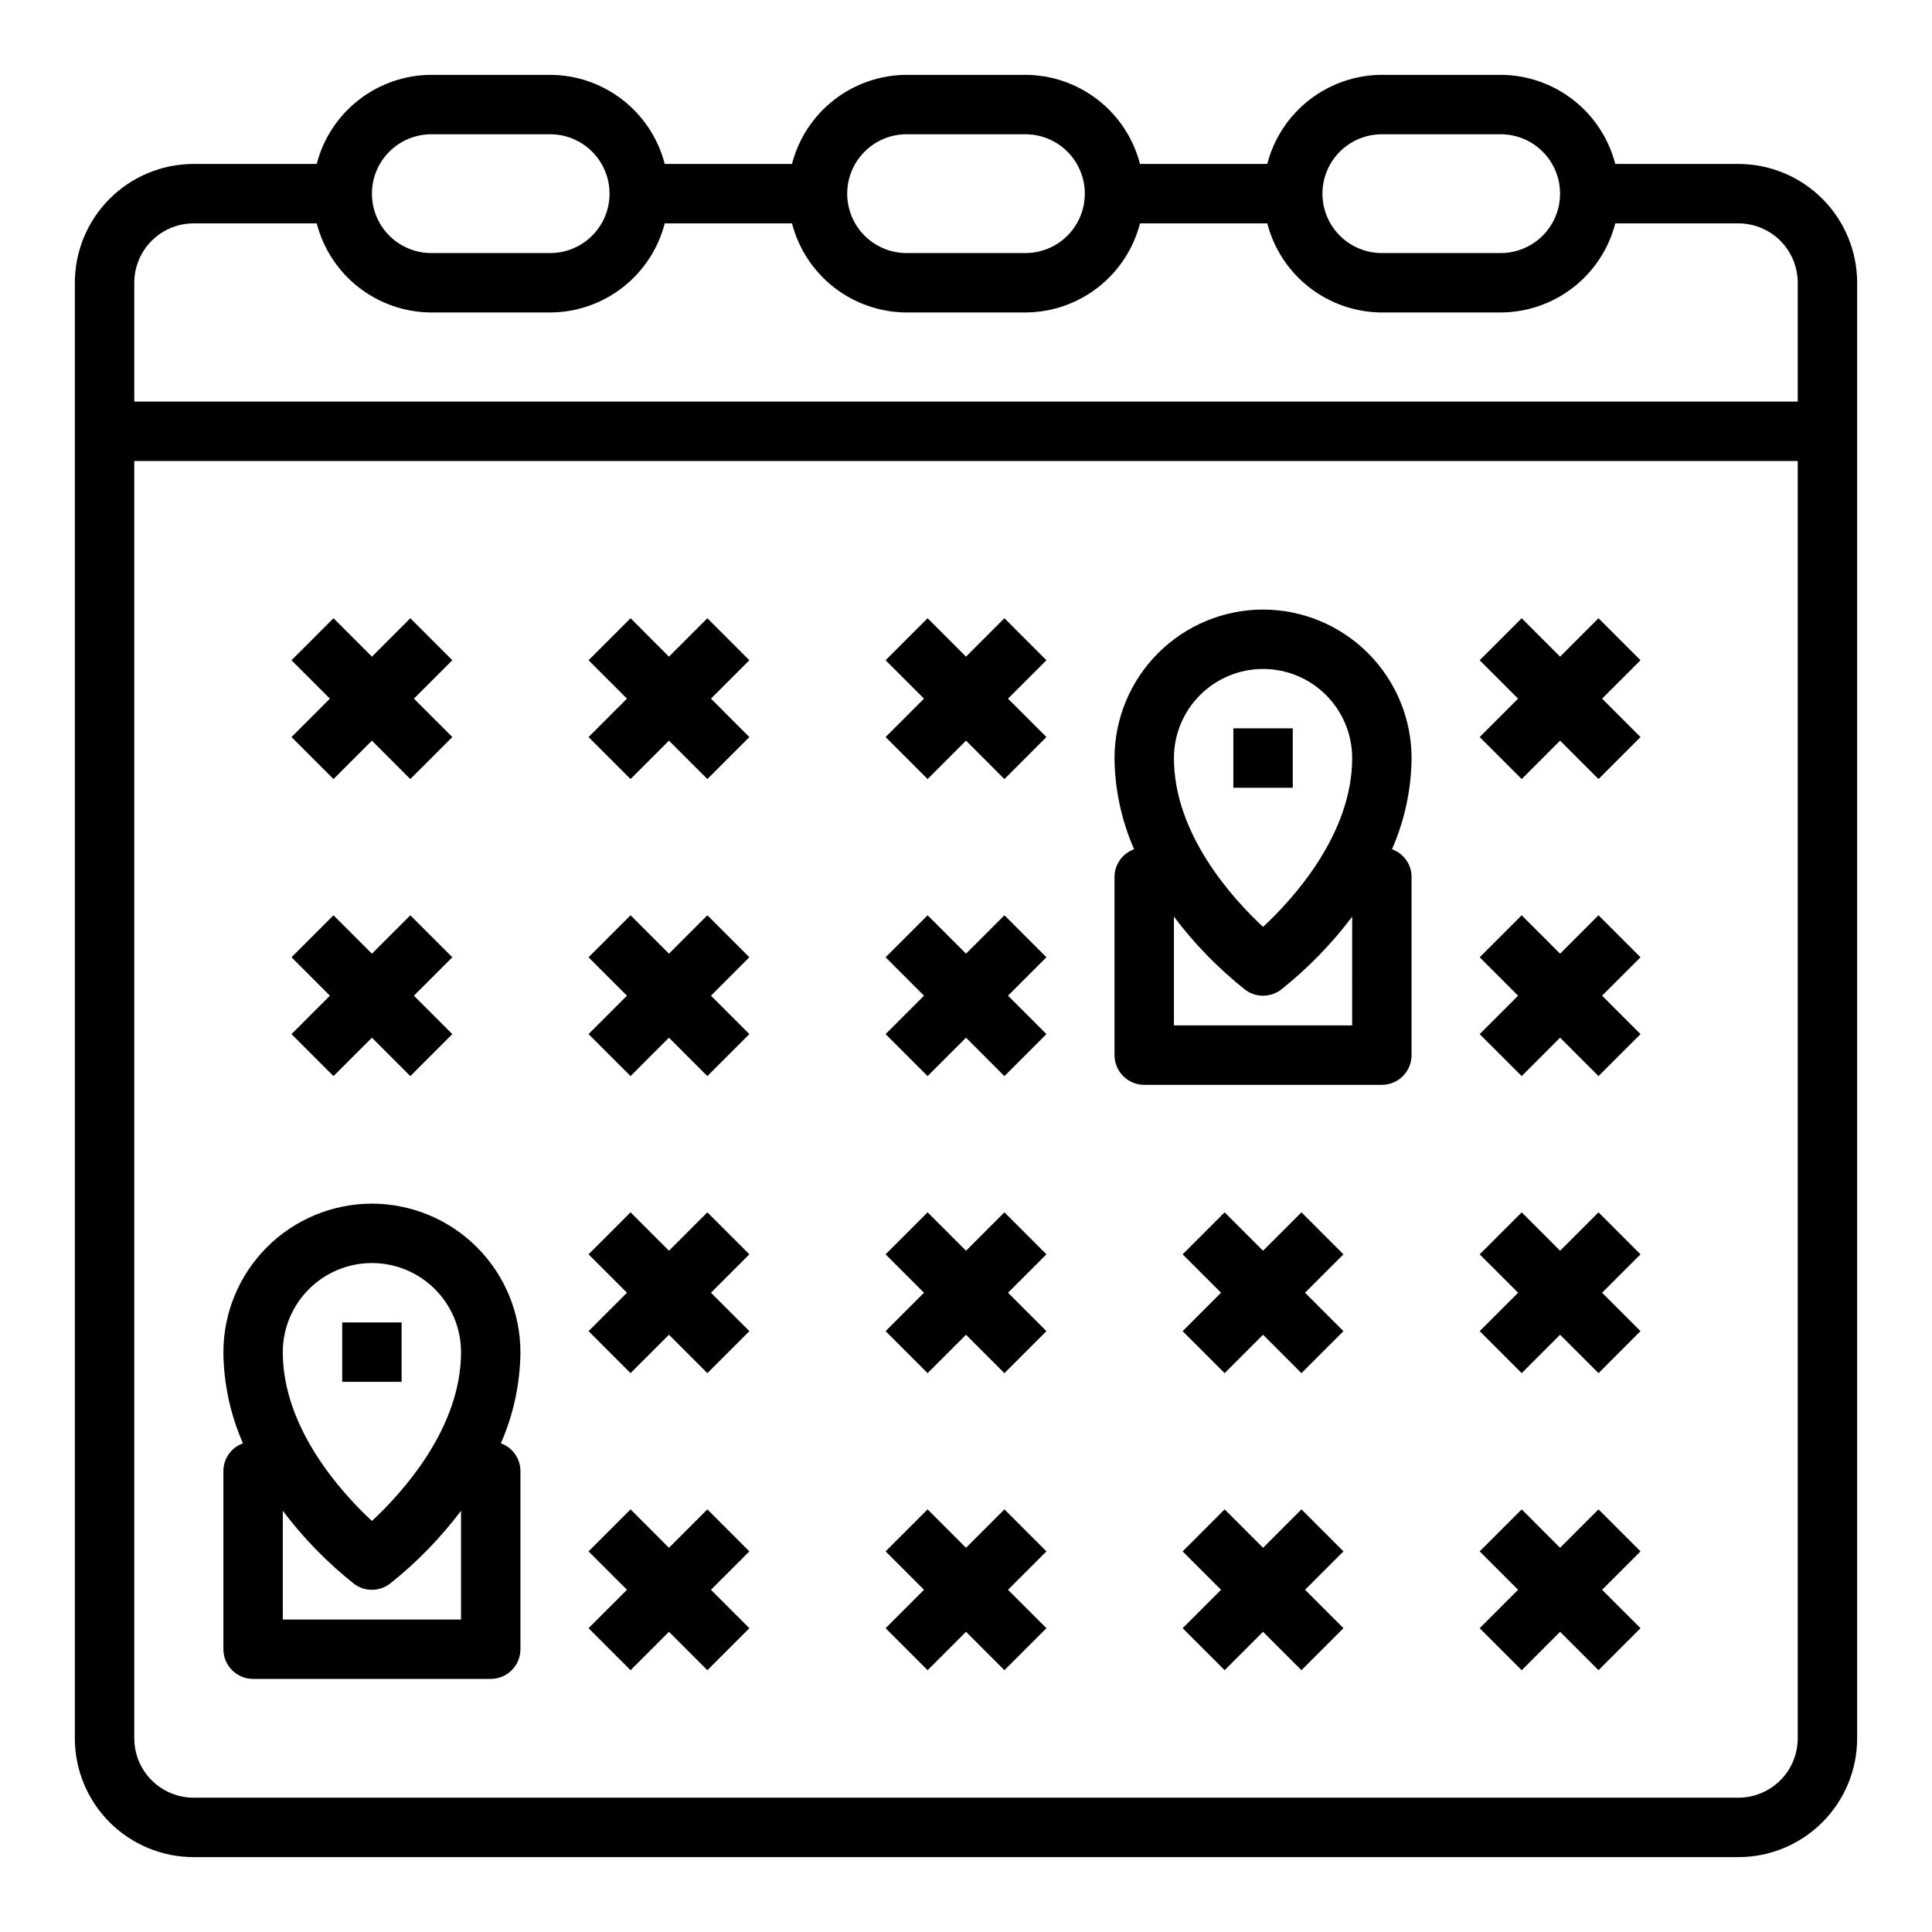 <?xml version="1.0" encoding="UTF-8"?>
<!-- Uploaded to: SVG Repo, www.svgrepo.com, Generator: SVG Repo Mixer Tools -->
<svg fill="#000000" width="800px" height="800px" version="1.1" viewBox="144 144 512 512" xmlns="http://www.w3.org/2000/svg">
 <g>
  <path d="m232.38 350.46 10.18-10.18 10.18 10.18 11.129-11.133-10.18-10.18 10.18-10.176-11.129-11.133-10.18 10.18-10.18-10.18-11.129 11.133 10.176 10.176-10.176 10.18z"/>
  <path d="m331.46 307.84-10.18 10.18-10.176-10.18-11.133 11.133 10.18 10.176-10.18 10.18 11.133 11.133 10.176-10.18 10.18 10.18 11.129-11.133-10.176-10.18 10.176-10.176z"/>
  <path d="m410.18 307.84-10.176 10.18-10.18-10.18-11.133 11.133 10.18 10.176-10.18 10.18 11.133 11.133 10.18-10.18 10.176 10.18 11.133-11.133-10.18-10.18 10.18-10.176z"/>
  <path d="m567.62 307.84-10.18 10.18-10.176-10.18-11.133 11.133 10.18 10.176-10.18 10.18 11.133 11.133 10.176-10.18 10.18 10.18 11.133-11.133-10.18-10.18 10.18-10.176z"/>
  <path d="m232.38 429.18 10.18-10.18 10.18 10.18 11.129-11.129-10.18-10.18 10.18-10.18-11.129-11.129-10.18 10.176-10.18-10.176-11.129 11.129 10.176 10.18-10.176 10.18z"/>
  <path d="m331.46 386.56-10.18 10.176-10.176-10.176-11.133 11.129 10.18 10.18-10.18 10.18 11.133 11.129 10.176-10.18 10.18 10.18 11.129-11.129-10.176-10.18 10.176-10.18z"/>
  <path d="m410.18 386.56-10.176 10.176-10.18-10.176-11.133 11.129 10.18 10.18-10.18 10.18 11.133 11.129 10.18-10.18 10.176 10.18 11.133-11.129-10.18-10.18 10.18-10.18z"/>
  <path d="m567.62 386.56-10.18 10.176-10.176-10.176-11.133 11.129 10.18 10.18-10.18 10.18 11.133 11.129 10.176-10.18 10.18 10.18 11.133-11.129-10.18-10.18 10.18-10.18z"/>
  <path d="m331.46 465.28-10.18 10.18-10.176-10.18-11.133 11.133 10.18 10.176-10.18 10.18 11.133 11.129 10.176-10.176 10.18 10.176 11.129-11.129-10.176-10.18 10.176-10.176z"/>
  <path d="m410.18 465.28-10.176 10.18-10.18-10.18-11.133 11.133 10.18 10.176-10.18 10.18 11.133 11.129 10.18-10.176 10.176 10.176 11.133-11.129-10.18-10.18 10.18-10.176z"/>
  <path d="m488.9 465.28-10.18 10.18-10.18-10.18-11.129 11.133 10.176 10.176-10.176 10.18 11.129 11.129 10.18-10.176 10.18 10.176 11.129-11.129-10.176-10.18 10.176-10.176z"/>
  <path d="m567.62 465.28-10.18 10.18-10.176-10.18-11.133 11.133 10.18 10.176-10.18 10.18 11.133 11.129 10.176-10.176 10.18 10.176 11.133-11.129-10.18-10.18 10.18-10.176z"/>
  <path d="m331.46 544-10.18 10.18-10.176-10.18-11.133 11.133 10.18 10.18-10.18 10.176 11.133 11.133 10.176-10.18 10.18 10.18 11.129-11.133-10.176-10.176 10.176-10.18z"/>
  <path d="m410.18 544-10.176 10.18-10.18-10.18-11.133 11.133 10.18 10.18-10.18 10.176 11.133 11.133 10.18-10.18 10.176 10.18 11.133-11.133-10.18-10.176 10.18-10.18z"/>
  <path d="m488.9 544-10.18 10.18-10.18-10.18-11.129 11.133 10.176 10.18-10.176 10.176 11.129 11.133 10.18-10.18 10.18 10.18 11.129-11.133-10.176-10.176 10.176-10.18z"/>
  <path d="m567.62 544-10.18 10.18-10.176-10.18-11.133 11.133 10.18 10.18-10.18 10.176 11.133 11.133 10.176-10.18 10.18 10.18 11.133-11.133-10.18-10.176 10.18-10.18z"/>
  <path d="m470.85 337.02h15.742v15.742h-15.742z"/>
  <path d="m478.72 305.54c-10.434 0.012-20.438 4.164-27.816 11.543s-11.531 17.383-11.543 27.816c0.074 8.32 1.84 16.539 5.188 24.16-3.102 1.105-5.176 4.035-5.188 7.328v47.23c0 2.09 0.828 4.09 2.305 5.566 1.477 1.477 3.481 2.309 5.566 2.309h62.977c2.086 0 4.09-0.832 5.566-2.309 1.477-1.477 2.305-3.477 2.305-5.566v-47.23c-0.012-3.293-2.086-6.223-5.188-7.328 3.348-7.621 5.113-15.84 5.188-24.16-0.012-10.434-4.164-20.438-11.543-27.816s-17.383-11.531-27.816-11.543zm0 15.742c6.262 0 12.27 2.488 16.699 6.918 4.43 4.43 6.918 10.438 6.918 16.699 0 20.16-15.547 37.227-23.617 44.738-8.07-7.512-23.617-24.578-23.617-44.738 0-6.262 2.488-12.27 6.918-16.699 4.43-4.43 10.438-6.918 16.699-6.918zm23.617 94.465h-47.234v-28.82c5.449 7.238 11.797 13.746 18.895 19.375 2.797 2.098 6.648 2.098 9.445 0 7.098-5.629 13.445-12.137 18.895-19.375z"/>
  <path d="m604.67 187.45h-32.605c-1.742-6.738-5.664-12.711-11.16-16.984s-12.25-6.606-19.211-6.633h-31.488c-6.961 0.027-13.715 2.359-19.211 6.633s-9.418 10.246-11.16 16.984h-33.723c-1.742-6.738-5.664-12.711-11.16-16.984s-12.25-6.606-19.211-6.633h-31.488c-6.961 0.027-13.715 2.359-19.211 6.633-5.496 4.273-9.418 10.246-11.16 16.984h-33.723c-1.738-6.738-5.664-12.711-11.16-16.984-5.492-4.273-12.25-6.606-19.211-6.633h-31.488c-6.961 0.027-13.715 2.359-19.211 6.633-5.492 4.273-9.418 10.246-11.156 16.984h-32.609c-8.348 0-16.359 3.316-22.266 9.223-5.902 5.906-9.223 13.914-9.223 22.266v385.73c0 8.352 3.32 16.359 9.223 22.266 5.906 5.902 13.918 9.223 22.266 9.223h409.35c8.352 0 16.359-3.32 22.266-9.223 5.902-5.906 9.223-13.914 9.223-22.266v-385.73c0-8.352-3.32-16.359-9.223-22.266-5.906-5.906-13.914-9.223-22.266-9.223zm-94.465-7.871h31.488c5.625 0 10.82 3 13.633 7.871s2.812 10.875 0 15.746c-2.812 4.871-8.008 7.871-13.633 7.871h-31.488c-5.625 0-10.824-3-13.637-7.871-2.812-4.871-2.812-10.875 0-15.746s8.012-7.871 13.637-7.871zm-125.95 0h31.488c5.625 0 10.824 3 13.637 7.871s2.812 10.875 0 15.746c-2.812 4.871-8.012 7.871-13.637 7.871h-31.488c-5.625 0-10.82-3-13.633-7.871-2.812-4.871-2.812-10.875 0-15.746s8.008-7.871 13.633-7.871zm-125.95 0h31.488c5.625 0 10.824 3 13.637 7.871s2.812 10.875 0 15.746c-2.812 4.871-8.012 7.871-13.637 7.871h-31.488c-5.625 0-10.82-3-13.633-7.871-2.812-4.871-2.812-10.875 0-15.746s8.008-7.871 13.633-7.871zm-62.977 23.617h32.609c1.738 6.738 5.664 12.711 11.156 16.984 5.496 4.273 12.25 6.606 19.211 6.629h31.488c6.961-0.023 13.719-2.356 19.211-6.629 5.496-4.273 9.422-10.246 11.16-16.984h33.723c1.742 6.738 5.664 12.711 11.16 16.984 5.496 4.273 12.25 6.606 19.211 6.629h31.488c6.961-0.023 13.715-2.356 19.211-6.629 5.496-4.273 9.418-10.246 11.16-16.984h33.723c1.742 6.738 5.664 12.711 11.16 16.984 5.496 4.273 12.25 6.606 19.211 6.629h31.488c6.961-0.023 13.715-2.356 19.211-6.629 5.496-4.273 9.418-10.246 11.16-16.984h32.605c4.176 0 8.18 1.656 11.133 4.609 2.953 2.953 4.609 6.957 4.609 11.133v31.488h-440.83v-31.488c0-4.176 1.66-8.18 4.609-11.133 2.953-2.953 6.957-4.609 11.133-4.609zm409.35 417.21h-409.35c-4.176 0-8.18-1.656-11.133-4.609-2.949-2.953-4.609-6.957-4.609-11.133v-338.5h440.83v338.5c0 4.176-1.656 8.18-4.609 11.133-2.953 2.953-6.957 4.609-11.133 4.609z"/>
  <path d="m234.69 494.46h15.742v15.742h-15.742z"/>
  <path d="m242.56 462.98c-10.438 0.012-20.441 4.16-27.82 11.539-7.379 7.379-11.527 17.383-11.539 27.82 0.074 8.32 1.836 16.539 5.188 24.156-3.102 1.105-5.176 4.039-5.188 7.332v47.23c0 2.09 0.828 4.09 2.305 5.566 1.477 1.477 3.477 2.305 5.566 2.305h62.977c2.086 0 4.09-0.828 5.566-2.305 1.477-1.477 2.305-3.477 2.305-5.566v-47.23c-0.012-3.293-2.086-6.227-5.188-7.332 3.348-7.617 5.113-15.836 5.188-24.156-0.012-10.438-4.164-20.441-11.543-27.82s-17.383-11.527-27.816-11.539zm0 15.742c6.262 0 12.27 2.488 16.699 6.918 4.43 4.43 6.918 10.434 6.918 16.699 0 20.16-15.547 37.227-23.617 44.738-8.07-7.512-23.617-24.578-23.617-44.738 0-6.266 2.488-12.27 6.918-16.699 4.43-4.43 10.434-6.918 16.699-6.918zm23.617 94.465h-47.234v-28.82c5.449 7.234 11.797 13.746 18.895 19.375 2.797 2.098 6.644 2.098 9.445 0 7.098-5.629 13.445-12.141 18.895-19.375z"/>
 </g>
</svg>